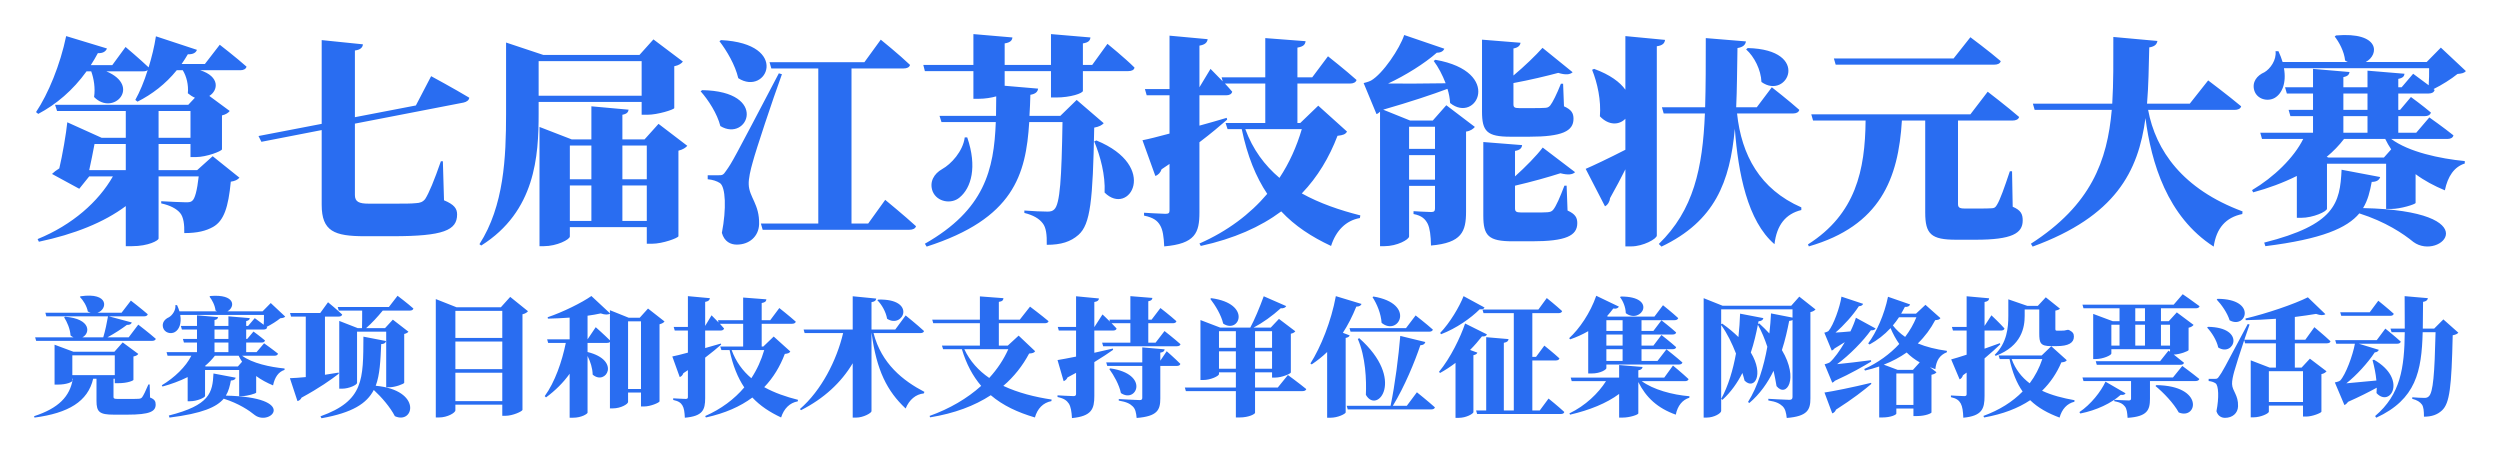 <svg width="293.319" height="53.072" viewBox="0 0 293.319 53.072" fill="none" xmlns="http://www.w3.org/2000/svg" xmlns:xlink="http://www.w3.org/1999/xlink">
	<desc>
			Created with Pixso.
	</desc>
	<defs>
		<filter id="filter_24_2_dd" x="0" y="0" width="293.319" height="53.072" filterUnits="userSpaceOnUse" color-interpolation-filters="sRGB">
			<feFlood flood-opacity="0" result="BackgroundImageFix"/>
			<feColorMatrix in="SourceAlpha" type="matrix" values="0 0 0 0 0 0 0 0 0 0 0 0 0 0 0 0 0 0 127 0"/>
			<feOffset dx="0" dy="4"/>
			<feGaussianBlur stdDeviation="1.333"/>
			<feColorMatrix type="matrix" values="0 0 0 0 0.161 0 0 0 0 0.427 0 0 0 0 0.945 0 0 0 0.1 0"/>
			<feBlend mode="normal" in2="BackgroundImageFix" result="effect_dropShadow_1"/>
			<feBlend mode="normal" in="SourceGraphic" in2="effect_dropShadow_1" result="shape"/>
		</filter>
	</defs>
	<g filter="url(#filter_24_2_dd)">
		<path id="第七届江苏技能状元大赛 竞赛项目和技术支持单位征集网络投票活动" d="M18.605 12.168L18.605 9.02L22.35 9.02L22.35 12.168L18.605 12.168ZM14.758 15.964L10.467 15.964C10.676 15.057 10.911 13.832 11.089 12.898L14.758 12.898L14.758 15.964ZM24.038 3.51L21.309 3.51C21.569 3.148 21.804 2.755 22.039 2.368C22.635 2.393 22.997 2.184 23.105 1.847L18.294 0.26C18.109 1.485 17.798 2.729 17.436 3.904C16.395 2.914 14.732 1.511 14.732 1.511L13.171 3.644L10.651 3.644C10.937 3.199 11.222 2.729 11.482 2.234C12.079 2.266 12.415 2.031 12.549 1.688L7.763 0.235C7.064 3.618 5.655 7.021 4.227 9.153L4.487 9.363C6.595 8.246 8.543 6.608 10.156 4.367L10.702 4.367C11.013 5.224 11.197 6.348 11.038 7.382C13.279 9.674 16.63 6.113 12.473 4.367L16.814 4.367C17.043 4.367 17.227 4.316 17.329 4.215C16.916 5.567 16.395 6.786 15.875 7.725L16.135 7.928C17.824 7.071 19.411 5.878 20.737 4.24L21.442 4.24C21.88 4.938 22.14 5.979 22.039 6.944C22.324 7.179 22.61 7.357 22.87 7.465L22.089 8.296L6.461 8.296L6.696 9.02L14.758 9.02L14.758 12.168L11.927 12.168L7.896 10.347C7.763 11.673 7.325 14.225 6.957 15.755C6.62 15.964 6.309 16.199 6.1 16.409L9.299 18.148L10.467 16.694L13.247 16.694C11.559 19.659 8.493 22.388 4.411 24.051L4.563 24.362C8.728 23.48 12.181 22.102 14.758 20.179L14.758 24.883L15.488 24.883C17.436 24.883 18.579 24.21 18.605 24L18.605 16.694L23.314 16.694C23.13 18.332 22.87 19.348 22.534 19.576C22.375 19.709 22.191 19.735 21.829 19.735C21.334 19.735 19.83 19.659 18.916 19.608L18.916 19.862C19.982 20.097 20.712 20.49 21.131 20.985C21.544 21.474 21.645 22.363 21.62 23.347C23.181 23.347 24.171 23.086 25.003 22.623C26.279 21.893 26.793 20.306 27.079 17.316C27.599 17.24 27.885 17.081 28.094 16.847L24.952 14.327L23.13 15.964L18.605 15.964L18.605 12.898L22.35 12.898L22.35 14.428L22.997 14.428C24.222 14.428 26.019 13.73 26.044 13.521L26.044 9.541C26.507 9.439 26.825 9.204 26.952 9.02L24.559 7.255C25.6 6.608 25.834 4.996 23.492 4.24L28.202 4.24C28.564 4.24 28.85 4.107 28.926 3.821C27.758 2.78 25.784 1.25 25.784 1.25L24.038 3.51ZM48.794 8.373L41.64 9.75L41.64 1.923C42.319 1.847 42.554 1.536 42.58 1.2L37.743 0.705L37.743 10.531L30.329 11.959L30.671 12.638L37.743 11.261L37.743 20.02C37.743 23.144 39.222 23.715 42.815 23.715L46.09 23.715C52.044 23.715 53.631 23.01 53.631 21.163C53.631 20.465 53.288 19.995 52.095 19.5L51.961 14.923L51.727 14.923C50.952 17.164 50.324 18.669 49.886 19.348C49.6 19.709 49.283 19.811 48.794 19.836C48.248 19.894 47.416 19.894 46.477 19.894L43.252 19.894C42.135 19.894 41.64 19.684 41.64 18.878L41.64 10.505L54.38 8.036C54.748 7.96 55.034 7.75 55.059 7.465C53.288 6.398 50.584 4.938 50.584 4.938L48.794 8.373ZM75.283 3.174L75.283 7.23L63.197 7.23L63.197 3.174L75.283 3.174ZM75.283 7.96L75.283 9.464L75.962 9.464C77.155 9.464 79.053 8.868 79.11 8.684L79.11 3.771C79.656 3.669 79.967 3.434 80.12 3.225L76.666 0.622L75.029 2.444L63.743 2.444L59.376 0.99L59.376 9.363C59.376 14.428 59.141 20.154 56.252 24.648L56.462 24.807C62.829 20.801 63.197 14.301 63.197 9.337L63.197 7.96L75.283 7.96ZM73.023 21.919L73.023 17.761L75.886 17.761L75.886 21.919L73.023 21.919ZM66.859 17.761L69.386 17.761L69.386 21.919L66.859 21.919L66.859 17.761ZM69.386 13.076L69.386 17.031L66.859 17.031L66.859 13.076L69.386 13.076ZM75.886 13.076L75.886 17.031L73.023 17.031L73.023 13.076L75.886 13.076ZM77.263 10.531L75.626 12.352L73.023 12.352L73.023 9.464C73.569 9.363 73.702 9.153 73.753 8.868L69.386 8.474L69.386 12.352L67.069 12.352L63.298 10.893L63.298 24.883L63.819 24.883C65.33 24.883 66.859 24.102 66.859 23.74L66.859 22.648L75.886 22.648L75.886 24.597L76.508 24.597C77.758 24.597 79.574 23.918 79.599 23.715L79.599 13.679C80.145 13.546 80.462 13.311 80.64 13.108L77.263 10.531ZM84.411 0.832C85.268 1.949 86.258 3.618 86.62 5.173C89.978 7.332 92.783 1.117 84.595 0.705L84.411 0.832ZM82.202 6.709C83.109 7.725 84.15 9.337 84.519 10.791C87.737 12.74 90.263 6.709 82.386 6.576L82.202 6.709ZM91.38 4.602C85.921 15.006 85.921 15.006 85.191 16.041C84.855 16.561 84.722 16.561 84.284 16.561L83.033 16.561L83.033 17.031C83.605 17.081 84.1 17.24 84.461 17.475C85.141 17.913 85.242 20.516 84.696 23.321C84.982 24.362 85.737 24.699 86.442 24.699C87.921 24.699 89.013 23.74 89.064 22.312C89.121 19.944 87.895 19.164 87.845 17.627C87.819 16.955 88.054 15.939 88.314 15.031C88.702 13.571 90.6 7.852 91.742 4.71L91.38 4.602ZM101.86 22.23L99.905 22.23L99.905 4.031L106.018 4.031C106.405 4.031 106.691 3.904 106.773 3.618C105.523 2.418 103.339 0.654 103.339 0.654L101.416 3.301L90.289 3.301L90.498 4.031L96.008 4.031L96.008 22.23L89.273 22.23L89.482 22.959L106.691 22.959C107.084 22.959 107.396 22.826 107.472 22.541C106.145 21.322 103.86 19.449 103.86 19.449L101.86 22.23ZM126.324 7.725L124.401 9.598L120.783 9.598C120.84 8.791 120.865 7.96 120.891 7.122C121.487 7.021 121.748 6.786 121.798 6.398L117.875 6.062L117.875 4.342L123.309 4.342L123.309 7.439L123.906 7.439C125.594 7.439 127.054 6.944 127.054 6.659L127.054 4.342L132.38 4.342C132.773 4.342 133.059 4.215 133.11 3.929C131.993 2.812 129.936 1.143 129.936 1.143L128.146 3.618L127.054 3.618L127.054 1.092C127.727 0.99 127.911 0.73 127.937 0.394L123.309 0L123.309 3.618L117.875 3.618L117.875 1.092C118.548 0.99 118.758 0.73 118.783 0.394L114.207 0L114.207 3.618L108.329 3.618L108.513 4.342L114.207 4.342L114.207 7.592L114.803 7.592C115.584 7.592 116.314 7.465 116.885 7.306C116.885 8.087 116.86 8.842 116.86 9.598L110.233 9.598L110.461 10.321L116.834 10.321C116.625 15.939 115.508 20.617 108.513 24.597L108.722 24.934C118.917 21.658 120.37 16.536 120.757 10.321L124.661 10.321C124.553 16.904 124.375 19.944 123.696 20.566C123.519 20.75 123.284 20.827 122.916 20.827C122.395 20.827 121.043 20.776 120.186 20.7L120.186 20.985C121.252 21.246 121.932 21.658 122.344 22.204C122.738 22.699 122.839 23.556 122.814 24.724C124.502 24.724 125.62 24.362 126.534 23.556C127.937 22.312 128.222 19.576 128.381 10.975C128.952 10.867 129.289 10.69 129.498 10.455L126.324 7.725ZM113.191 12.118C112.988 13.755 111.579 15.266 110.544 15.837C109.579 16.383 109.008 17.342 109.427 18.459C109.941 19.709 111.636 19.995 112.594 19.164C113.946 18.046 114.676 15.602 113.483 12.118L113.191 12.118ZM128.381 12.587C129.104 14.327 129.701 16.536 129.6 18.592C132.488 21.474 136.049 15.52 128.635 12.479L128.381 12.587ZM152.737 11.153C152.14 13.184 151.283 15.107 150.115 16.872C148.37 15.393 146.992 13.546 146.11 11.153L152.737 11.153ZM154.667 8.398L152.559 10.429L152.223 10.429L152.223 5.802L158.405 5.802C158.773 5.802 159.084 5.668 159.161 5.383C157.917 4.266 155.809 2.603 155.809 2.603L153.962 5.072L152.223 5.072L152.223 1.587C152.946 1.46 153.13 1.225 153.181 0.832L148.452 0.47L148.452 5.072L143.33 5.072L143.457 5.542C142.733 4.786 142.028 4.082 142.028 4.082L140.727 6.24L140.727 1.352C141.381 1.25 141.635 0.99 141.692 0.597L137.217 0.184L137.217 6.449L134.329 6.449L134.538 7.179L137.217 7.179L137.217 11.673C135.839 12.041 134.722 12.327 134.043 12.454L135.554 16.644C135.89 16.536 136.176 16.225 136.284 15.863L137.217 15.234L137.217 20.7C137.217 20.985 137.115 21.087 136.747 21.087C136.258 21.087 134.227 20.96 134.227 20.96L134.227 21.296C135.344 21.531 135.789 21.893 136.1 22.414C136.436 22.959 136.544 23.791 136.595 24.908C140.232 24.597 140.727 23.321 140.727 20.928L140.727 12.689C142.104 11.648 143.171 10.74 143.977 10.036L143.926 9.826C142.86 10.144 141.768 10.455 140.727 10.74L140.727 7.179L143.875 7.179C144.237 7.179 144.498 7.046 144.574 6.76C144.339 6.475 144.028 6.138 143.717 5.802L148.452 5.802L148.452 10.429L143.793 10.429L144.028 11.153L145.691 11.153C146.345 14.301 147.36 16.77 148.681 18.745C146.656 21.138 143.977 23.144 140.727 24.572L140.886 24.857C144.783 24 147.881 22.623 150.325 20.801C151.931 22.515 153.886 23.791 156.171 24.857C156.742 23.061 157.917 21.868 159.554 21.582L159.605 21.271C157.212 20.668 154.844 19.862 152.737 18.694C154.609 16.745 155.961 14.46 156.926 11.934C157.599 11.857 157.859 11.756 158.043 11.438L154.667 8.398ZM168.365 10.867L168.365 13.47L165.324 13.47L165.324 10.867L168.365 10.867ZM165.324 17.081L165.324 14.2L168.365 14.2L168.365 17.081L165.324 17.081ZM168.212 3.148C168.758 3.872 169.247 4.812 169.615 5.77C167.089 5.802 164.702 5.827 162.855 5.802C164.88 4.862 167.171 3.434 168.574 2.184C169.095 2.184 169.355 1.974 169.457 1.714L164.753 0.108C164.232 1.688 162.258 4.653 160.849 5.459C160.538 5.618 159.992 5.745 159.992 5.745L161.503 9.388C161.655 9.337 161.789 9.229 161.916 9.103L161.916 24.883L162.436 24.883C163.921 24.883 165.324 24.102 165.324 23.74L165.324 17.811L168.365 17.811L168.365 20.439C168.365 20.725 168.289 20.877 167.927 20.877C167.406 20.877 165.845 20.776 165.845 20.776L165.845 21.112C166.829 21.296 167.222 21.709 167.508 22.255C167.768 22.801 167.87 23.632 167.895 24.807C171.513 24.496 172.008 23.169 172.008 20.827L172.008 11.438C172.554 11.362 172.865 11.102 173.043 10.893L169.691 8.347L168.104 10.144L165.451 10.144L162.284 8.868C165.451 7.96 168.104 7.071 169.825 6.424C170.002 6.97 170.11 7.541 170.136 8.087C173.227 10.582 176.401 4.418 168.416 3.015L168.212 3.148ZM179.416 12.041C183.288 12.041 184.615 11.388 184.615 9.934C184.615 9.28 184.38 8.868 183.498 8.474L183.396 5.827L183.136 5.827C182.641 7.071 182.171 8.011 181.885 8.373C181.701 8.607 181.473 8.658 181.181 8.658C180.895 8.684 180.381 8.684 179.886 8.684L178.248 8.684C177.677 8.684 177.569 8.582 177.569 8.214L177.569 5.745C179.518 5.383 181.473 4.913 182.825 4.551C183.682 4.812 184.202 4.761 184.513 4.475L180.978 1.612C180.222 2.469 178.845 3.796 177.569 4.862L177.569 1.688C178.115 1.587 178.35 1.352 178.4 1.016L173.881 0.654L173.881 9.077C173.881 11.413 174.452 12.041 177.232 12.041L179.416 12.041ZM183.809 17.786L183.548 17.786C183.028 19.164 182.564 20.205 182.247 20.592C182.069 20.827 181.86 20.877 181.549 20.903C181.263 20.928 180.717 20.928 180.197 20.928L178.451 20.928C177.88 20.928 177.753 20.801 177.753 20.439L177.753 17.786C179.778 17.316 181.701 16.77 183.079 16.326C183.993 16.561 184.513 16.485 184.799 16.199L181.003 13.311C180.298 14.251 178.997 15.577 177.753 16.694L177.753 13.705C178.324 13.622 178.559 13.362 178.584 13.025L174.033 12.664L174.033 21.296C174.033 23.664 174.63 24.311 177.493 24.311L179.727 24.311C183.707 24.311 185.059 23.664 185.059 22.179C185.059 21.531 184.824 21.112 183.917 20.7L183.809 17.786ZM204.87 1.796C205.829 2.653 206.609 4.189 206.667 5.618C209.707 7.801 212.563 1.822 205.054 1.638L204.87 1.796ZM190.702 0.235L190.702 6.525C190.074 5.643 188.906 4.761 187.033 4.082L186.798 4.189C187.427 5.745 187.865 7.776 187.712 9.648C188.779 10.766 189.998 10.664 190.702 9.934L190.702 13.571C188.722 14.587 186.849 15.469 186.043 15.812L188.309 20.205C188.646 20.046 188.88 19.608 188.906 19.24C189.61 17.996 190.207 16.847 190.702 15.863L190.702 24.908L191.4 24.908C192.778 24.908 194.39 24.026 194.39 23.632L194.39 1.428C195.12 1.327 195.304 1.041 195.355 0.679L190.702 0.235ZM210.38 9.312C210.748 9.312 211.034 9.179 211.11 8.893C209.917 7.827 207.885 6.24 207.885 6.24L206.121 8.582L203.702 8.582C203.804 6.449 203.804 4.132 203.854 1.638C204.508 1.536 204.794 1.25 204.845 0.857L200.135 0.47C200.135 3.409 200.135 6.113 200.059 8.582L194.987 8.582L195.196 9.312L200.033 9.312C199.773 15.729 198.707 20.668 194.625 24.623L194.936 24.934C201.201 21.944 202.972 17.367 203.543 11.102C203.931 16.275 205.029 21.944 208.196 24.648C208.457 22.388 209.523 21.087 211.345 20.643L211.345 20.331C206.482 18.199 204.324 14.2 203.804 9.312L210.38 9.312ZM233.987 3.586C234.38 3.586 234.666 3.459 234.742 3.174C233.416 2.031 231.181 0.368 231.181 0.368L229.207 2.863L215.166 2.863L215.375 3.586L233.987 3.586ZM236.069 16.098L235.809 16.098C235.187 17.964 234.666 19.449 234.304 20.02C234.12 20.357 233.961 20.439 233.625 20.439C233.289 20.465 232.793 20.465 232.273 20.465L230.508 20.465C229.88 20.465 229.728 20.331 229.728 19.919L229.728 10.791L229.728 10.144L236.12 10.144C236.513 10.144 236.824 10.01 236.9 9.725C235.523 8.531 233.212 6.76 233.212 6.76L231.181 9.414L212.513 9.414L212.722 10.144L218.886 10.144C218.829 15.964 217.737 21.112 212.125 24.673L212.227 24.908C220.6 22.49 222.732 16.98 223.145 10.144L225.881 10.144L225.881 20.928C225.881 23.48 226.579 24.127 229.518 24.127L231.803 24.127C236.069 24.127 237.319 23.372 237.319 21.868C237.319 21.112 237.11 20.668 236.145 20.255L236.069 16.098ZM262.177 8.893C262.564 8.893 262.875 8.766 262.951 8.474C261.498 7.255 259.079 5.434 259.079 5.434L256.921 8.163L251.906 8.163C252.084 6.062 252.109 3.847 252.167 1.562C252.789 1.46 253.049 1.225 253.125 0.806L247.952 0.336C247.952 3.098 247.977 5.694 247.825 8.163L238.513 8.163L238.722 8.893L247.768 8.893C247.247 14.873 245.349 20.046 238.278 24.597L238.487 24.934C248.212 21.373 250.891 16.123 251.722 9.858C252.395 15.057 254.268 21.423 259.727 24.934C260.044 22.75 261.161 21.506 263.084 21.112L263.11 20.801C256.089 18.199 252.916 13.654 252.033 8.893L262.177 8.893ZM274.732 15.914C274.548 19.862 273.952 22.363 265.655 24.464L265.789 24.883C272.441 24.051 275.38 22.75 276.814 21.036C279.906 22.02 281.988 23.429 283.156 24.388C286.33 26.705 292.15 20.75 277.252 20.414C277.824 19.475 278.059 18.459 278.268 17.342C278.89 17.342 279.176 17.081 279.258 16.77L274.732 15.914ZM277.773 8.893L274.942 8.893L274.942 6.97L277.773 6.97L277.773 8.893ZM277.773 11.572L274.942 11.572L274.942 9.623L277.773 9.623L277.773 11.572ZM279.696 14.485L273.196 14.485L272.987 14.403C273.768 13.755 274.447 13.051 275.018 12.302L279.855 12.302C280.064 12.74 280.293 13.133 280.553 13.521L279.696 14.485ZM286.38 1.587L284.717 3.275L277.563 3.275C279.176 2.418 279.258 -0.286 274.079 0.159L273.926 0.286C274.421 0.914 275.043 2.031 275.145 3.098C275.253 3.174 275.354 3.225 275.462 3.275L267.813 3.275C267.687 2.863 267.528 2.444 267.325 2.006L266.982 2.006C267.115 3.041 266.36 4.082 265.681 4.475C264.798 4.862 264.202 5.618 264.487 6.608C264.798 7.643 266.049 7.96 266.88 7.49C267.737 6.995 268.283 5.745 267.972 4.005L285.003 4.005C285.003 4.627 285.003 5.383 284.952 6.005C284.063 5.332 283.13 4.653 283.13 4.653L281.778 6.24L281.385 6.24L281.385 5.256C281.931 5.148 282.089 4.938 282.115 4.653L277.773 4.291L277.773 6.24L274.942 6.24L274.942 5.046C275.488 4.938 275.615 4.735 275.666 4.45L271.381 4.082L271.381 6.24L268.099 6.24L268.309 6.97L271.381 6.97L271.381 8.893L268.518 8.893L268.728 9.623L271.381 9.623L271.381 11.572L265.192 11.572L265.395 12.302L270.232 12.302C269.14 14.511 266.779 16.796 264.227 18.307L264.36 18.567C266.1 18.097 267.871 17.45 269.483 16.644L269.483 21.557L269.972 21.557C271.432 21.557 273.019 20.801 273.019 20.49L273.019 15.209L279.957 15.209L279.957 20.516L280.553 20.516C281.645 20.516 283.391 19.97 283.416 19.811L283.416 16.434C284.432 17.189 285.6 17.811 286.85 18.332C287.187 16.694 287.942 15.577 289.186 15.184L289.186 14.898C286.247 14.612 282.61 13.832 280.553 12.302L287.161 12.302C287.523 12.302 287.783 12.168 287.859 11.883C286.768 11.001 285.028 9.775 285.028 9.775L283.492 11.572L281.385 11.572L281.385 9.623L284.533 9.623C284.87 9.623 285.13 9.49 285.212 9.204C284.298 8.423 282.87 7.382 282.87 7.382L281.594 8.893L281.385 8.893L281.385 6.97L284.952 6.97C285.314 6.97 285.574 6.836 285.65 6.551L285.523 6.449C286.482 5.979 287.631 5.256 288.329 4.678C288.85 4.627 289.11 4.577 289.319 4.342L286.38 1.587ZM4.242 35.993L17.846 35.993C18.055 35.993 18.235 35.92 18.282 35.755C17.517 35.081 16.224 34.089 16.224 34.089L15.1 35.576L12.61 35.576C13.437 35.126 14.32 34.554 14.891 34.118C15.235 34.137 15.4 34.016 15.462 33.836L12.774 33.115L16.902 33.115C17.125 33.115 17.29 33.042 17.337 32.873C16.601 32.229 15.356 31.269 15.356 31.269L14.261 32.694L11.427 32.694C12.61 32.32 12.851 30.266 9.46 30.76L9.372 30.834C9.746 31.211 10.182 31.884 10.303 32.544C10.42 32.606 10.54 32.665 10.647 32.694L5.322 32.694L5.439 33.115L12.672 33.115C12.551 33.822 12.342 34.84 12.115 35.576L9.669 35.576C10.599 35.111 10.705 33.401 7.629 33.159L7.527 33.236C7.871 33.774 8.23 34.584 8.277 35.364C8.395 35.455 8.501 35.528 8.622 35.576L4.121 35.576L4.242 35.993ZM13.467 40.014L8.486 40.014L8.486 37.689L13.467 37.689L13.467 40.014ZM17.561 41.109L17.411 41.109C17.081 41.889 16.839 42.384 16.675 42.611C16.557 42.746 16.451 42.776 16.242 42.79C16.03 42.805 15.594 42.805 15.177 42.805L13.796 42.805C13.375 42.805 13.316 42.746 13.316 42.549L13.316 40.523L13.316 40.435L13.467 40.435L13.467 40.959L13.869 40.959C15.012 40.959 15.656 40.644 15.656 40.571L15.656 37.825C16.001 37.751 16.136 37.66 16.224 37.524L14.397 36.176L13.419 37.272L8.622 37.272L6.402 36.444L6.402 41.124L6.776 41.124C7.856 41.124 8.486 40.809 8.486 40.674L8.486 40.435L8.545 40.435C8.215 42.519 6.867 43.9 4 44.83L4.044 44.995C8.021 44.471 10.317 43.105 10.932 40.435L11.321 40.435L11.321 43.028C11.321 44.336 11.665 44.651 13.36 44.651L14.935 44.651C17.59 44.651 18.264 44.273 18.264 43.464C18.264 43.091 18.147 42.849 17.605 42.64L17.561 41.109ZM25.046 39.82C24.94 42.098 24.596 43.541 19.809 44.753L19.886 44.995C23.724 44.515 25.42 43.764 26.247 42.776C28.031 43.343 29.232 44.156 29.906 44.709C31.737 46.046 35.095 42.611 26.5 42.417C26.83 41.875 26.965 41.289 27.086 40.644C27.445 40.644 27.61 40.494 27.657 40.315L25.046 39.82ZM26.8 35.77L25.167 35.77L25.167 34.66L26.8 34.66L26.8 35.77ZM26.8 37.315L25.167 37.315L25.167 36.191L26.8 36.191L26.8 37.315ZM27.91 38.996L24.16 38.996L24.039 38.949C24.489 38.575 24.881 38.169 25.211 37.737L28.002 37.737C28.122 37.989 28.254 38.216 28.404 38.44L27.91 38.996ZM31.766 31.555L30.807 32.529L26.679 32.529C27.61 32.035 27.657 30.475 24.669 30.731L24.581 30.804C24.867 31.167 25.226 31.811 25.284 32.426C25.346 32.471 25.405 32.5 25.467 32.529L21.054 32.529C20.981 32.291 20.89 32.049 20.773 31.797L20.575 31.797C20.652 32.394 20.216 32.994 19.824 33.221C19.315 33.445 18.971 33.88 19.136 34.452C19.315 35.049 20.036 35.232 20.516 34.961C21.011 34.675 21.325 33.954 21.146 32.95L30.971 32.95C30.971 33.309 30.971 33.745 30.942 34.104C30.429 33.716 29.891 33.324 29.891 33.324L29.111 34.239L28.884 34.239L28.884 33.672C29.199 33.609 29.291 33.489 29.305 33.324L26.8 33.115L26.8 34.239L25.167 34.239L25.167 33.551C25.482 33.489 25.555 33.371 25.584 33.206L23.113 32.994L23.113 34.239L21.219 34.239L21.34 34.66L23.113 34.66L23.113 35.77L21.461 35.77L21.582 36.191L23.113 36.191L23.113 37.315L19.542 37.315L19.659 37.737L22.45 37.737C21.82 39.011 20.457 40.329 18.985 41.201L19.062 41.351C20.066 41.08 21.087 40.706 22.018 40.242L22.018 43.076L22.3 43.076C23.142 43.076 24.057 42.64 24.057 42.461L24.057 39.414L28.06 39.414L28.06 42.475L28.404 42.475C29.034 42.475 30.041 42.16 30.056 42.069L30.056 40.121C30.642 40.556 31.316 40.915 32.037 41.216C32.231 40.271 32.667 39.626 33.385 39.399L33.385 39.234C31.689 39.07 29.591 38.619 28.404 37.737L32.217 37.737C32.425 37.737 32.575 37.66 32.619 37.495C31.989 36.986 30.986 36.279 30.986 36.279L30.1 37.315L28.884 37.315L28.884 36.191L30.7 36.191C30.895 36.191 31.045 36.114 31.092 35.95C30.565 35.499 29.741 34.898 29.741 34.898L29.005 35.77L28.884 35.77L28.884 34.66L30.942 34.66C31.151 34.66 31.301 34.584 31.345 34.419L31.272 34.36C31.825 34.089 32.487 33.672 32.89 33.338C33.191 33.309 33.341 33.28 33.462 33.144L31.766 31.555ZM39.731 39.714C39.208 39.806 38.666 39.894 38.127 39.971L38.127 33.144L39.731 33.144C39.94 33.144 40.105 33.071 40.152 32.906C39.537 32.32 38.486 31.463 38.486 31.463L37.571 32.727L34.029 32.727L34.15 33.144L35.875 33.144L35.875 40.242C35.11 40.315 34.465 40.359 34.015 40.373L34.901 43.061C35.11 43.014 35.289 42.864 35.381 42.655C37.479 41.516 38.83 40.556 39.746 39.85L39.731 39.714ZM42.639 35.499C42.61 40.509 42.716 43.014 37.6 44.845L37.721 45.072C41.35 44.424 43.031 43.343 43.855 41.754C44.785 42.611 45.777 43.764 46.33 44.83C48.564 45.848 49.586 41.783 44.082 41.26C44.576 39.956 44.635 38.334 44.726 36.371C45.071 36.371 45.25 36.221 45.294 36.012L42.639 35.499ZM45.627 32.02L39.625 32.02L39.746 32.441L42.492 32.441C42.492 33.115 42.492 33.939 42.474 34.496L41.965 34.496L39.804 33.653L39.804 41.604L40.119 41.604C40.991 41.604 41.892 41.139 41.892 40.93L41.892 34.917L45.312 34.917L45.312 41.439L45.671 41.439C46.374 41.439 47.411 41.036 47.425 40.915L47.425 35.184C47.682 35.126 47.846 35.019 47.92 34.917L46.092 33.503L45.177 34.496L42.958 34.496C43.587 33.954 44.32 33.159 44.906 32.441L48.084 32.441C48.297 32.441 48.462 32.364 48.506 32.2C47.817 31.584 46.645 30.702 46.645 30.702L45.627 32.02ZM53.428 43.061L53.428 39.729L58.932 39.729L58.932 43.061L53.428 43.061ZM58.932 36.07L58.932 39.311L53.428 39.311L53.428 36.07L58.932 36.07ZM58.932 32.471L58.932 35.649L53.428 35.649L53.428 32.471L58.932 32.471ZM59.862 30.834L58.767 32.049L53.559 32.049L51.131 31.09L51.131 44.98L51.505 44.98C52.512 44.98 53.428 44.424 53.428 44.142L53.428 43.479L58.932 43.479L58.932 44.786L59.291 44.786C60.177 44.786 61.272 44.259 61.301 44.094L61.301 32.873C61.631 32.8 61.825 32.665 61.946 32.514L59.862 30.834ZM73.69 41.637L73.69 33.701L75.206 33.701L75.206 41.637L73.69 41.637ZM68.936 35.814L68.936 33.042C69.504 32.965 70.031 32.873 70.482 32.771C70.991 32.95 71.365 32.935 71.562 32.8L71.562 35.935C70.932 35.305 69.896 34.389 69.896 34.389L68.936 35.814ZM76.03 32.2L75.056 33.28L73.767 33.28L71.562 32.394L71.562 32.756L69.387 30.731C68.277 31.511 66.04 32.621 64.256 33.221L64.286 33.386C65.11 33.371 65.981 33.324 66.835 33.265L66.835 35.814L64.194 35.814L64.315 36.235L66.384 36.235C65.937 38.425 65.11 40.824 63.912 42.475L64.062 42.626C65.143 41.831 66.087 40.901 66.835 39.85L66.835 45.01L67.226 45.01C68.259 45.01 68.922 44.544 68.936 44.424L68.936 37.766C69.266 38.41 69.522 39.205 69.537 39.956C71.097 41.289 72.895 38.275 68.936 37.301L68.936 36.235L71.2 36.235C71.365 36.235 71.485 36.206 71.562 36.114L71.562 43.915L71.906 43.915C72.837 43.915 73.69 43.406 73.69 43.164L73.69 42.054L75.206 42.054L75.206 43.691L75.565 43.691C76.33 43.691 77.352 43.241 77.381 43.091L77.381 34.045C77.682 33.968 77.876 33.851 77.967 33.716L76.03 32.2ZM89.664 37.074C89.32 38.246 88.825 39.355 88.152 40.373C87.144 39.52 86.35 38.454 85.841 37.074L89.664 37.074ZM90.777 35.484L89.561 36.656L89.367 36.656L89.367 33.987L92.934 33.987C93.147 33.987 93.326 33.91 93.37 33.745C92.652 33.1 91.436 32.141 91.436 32.141L90.371 33.565L89.367 33.565L89.367 31.555C89.785 31.482 89.891 31.346 89.92 31.119L87.192 30.91L87.192 33.565L84.237 33.565L84.31 33.836C83.893 33.401 83.486 32.994 83.486 32.994L82.735 34.239L82.735 31.419C83.112 31.361 83.259 31.211 83.292 30.984L80.71 30.746L80.71 34.36L79.044 34.36L79.165 34.781L80.71 34.781L80.71 37.374C79.915 37.586 79.271 37.751 78.879 37.825L79.751 40.242C79.945 40.179 80.11 40 80.172 39.791L80.71 39.428L80.71 42.581C80.71 42.746 80.652 42.805 80.439 42.805C80.157 42.805 78.985 42.732 78.985 42.732L78.985 42.926C79.63 43.061 79.886 43.27 80.066 43.57C80.26 43.885 80.322 44.365 80.351 45.01C82.45 44.83 82.735 44.094 82.735 42.713L82.735 37.96C83.53 37.359 84.145 36.836 84.61 36.429L84.581 36.308C83.966 36.492 83.336 36.671 82.735 36.836L82.735 34.781L84.552 34.781C84.76 34.781 84.911 34.704 84.955 34.54C84.819 34.375 84.64 34.181 84.46 33.987L87.192 33.987L87.192 36.656L84.504 36.656L84.64 37.074L85.599 37.074C85.976 38.89 86.562 40.315 87.324 41.454C86.156 42.834 84.61 43.992 82.735 44.815L82.827 44.98C85.075 44.486 86.862 43.691 88.272 42.64C89.199 43.629 90.327 44.365 91.645 44.98C91.975 43.944 92.652 43.255 93.597 43.091L93.626 42.911C92.246 42.563 90.88 42.098 89.664 41.424C90.744 40.3 91.524 38.982 92.081 37.524C92.469 37.48 92.619 37.422 92.726 37.239L90.777 35.484ZM102.939 31.225C103.452 31.734 103.946 32.591 104.082 33.401C105.971 34.617 107.605 31.031 103.045 31.148L102.939 31.225ZM107.982 35.081C108.205 35.081 108.385 35.005 108.414 34.84C107.619 34.104 106.257 33.009 106.257 33.009L105.041 34.66L102.251 34.66L102.251 31.449C102.672 31.39 102.774 31.24 102.807 31.031L100.046 30.76L100.046 34.66L94.286 34.66L94.406 35.081L98.922 35.081C98.171 38.26 96.384 41.801 93.85 43.992L93.985 44.123C96.67 42.761 98.695 40.886 100.046 38.619L100.046 44.995L100.467 44.995C101.291 44.995 102.251 44.456 102.251 44.244L102.251 35.081L102.265 35.081C102.837 39.461 104.096 41.904 106.257 43.929C106.675 42.897 107.455 42.248 108.385 42.16L108.462 41.981C105.957 40.674 103.419 38.681 102.492 35.081L107.982 35.081ZM118.302 36.971C117.76 38.183 117.009 39.311 116.064 40.344C114.819 39.491 113.801 38.381 113.142 36.971L118.302 36.971ZM119.514 35.378L118.24 36.55L117.192 36.55L117.192 33.924L122.575 33.924C122.802 33.924 122.982 33.851 123.026 33.686C122.202 32.994 120.851 31.976 120.851 31.976L119.649 33.503L117.192 33.503L117.192 31.419C117.61 31.361 117.716 31.211 117.73 30.984L114.969 30.775L114.969 33.503L109.377 33.503L109.494 33.924L114.969 33.924L114.969 36.55L110.516 36.55L110.652 36.971L112.856 36.971C113.38 38.725 114.145 40.135 115.119 41.274C113.486 42.746 111.417 43.959 109.062 44.801L109.135 44.966C111.985 44.501 114.339 43.614 116.247 42.369C117.672 43.585 119.426 44.394 121.422 44.98C121.722 43.944 122.367 43.255 123.355 43.061L123.385 42.878C121.407 42.581 119.441 42.084 117.716 41.274C118.976 40.194 119.979 38.919 120.744 37.48C121.166 37.451 121.33 37.389 121.451 37.209L119.514 35.378ZM130.57 36.894C129.852 37.059 129.101 37.224 128.395 37.389L128.395 34.781L130.599 34.781C130.812 34.781 130.976 34.704 131.006 34.54C130.841 34.36 130.632 34.137 130.42 33.924L132.624 33.924L132.624 36.206L129.31 36.206L129.431 36.623L138.084 36.623C138.297 36.623 138.462 36.55 138.506 36.385C137.802 35.755 136.631 34.84 136.631 34.84L135.58 36.206L134.726 36.206L134.726 33.924L137.605 33.924C137.817 33.924 137.997 33.851 138.026 33.686C137.337 33.056 136.151 32.141 136.151 32.141L135.115 33.503L134.726 33.503L134.726 31.346C135.085 31.284 135.191 31.148 135.206 30.954L132.624 30.746L132.624 33.503L130.167 33.503L130.226 33.73C129.775 33.28 129.354 32.892 129.354 32.892L128.409 34.36L128.395 34.36L128.395 31.434C128.772 31.375 128.922 31.24 128.937 31.017L126.252 30.76L126.252 34.36L124.106 34.36L124.227 34.781L126.252 34.781L126.252 37.839C125.307 38.033 124.527 38.169 124.077 38.246L124.795 40.721C124.992 40.659 125.172 40.48 125.245 40.285C125.589 40.106 125.937 39.908 126.252 39.743L126.252 42.219C126.252 42.384 126.175 42.475 125.952 42.475C125.604 42.475 124.077 42.384 124.077 42.384L124.077 42.581C124.842 42.746 125.157 42.984 125.41 43.362C125.637 43.735 125.725 44.273 125.772 45.053C128.094 44.83 128.395 43.973 128.395 42.461L128.395 38.484C129.325 37.916 130.046 37.436 130.599 37.044L130.57 36.894ZM136.136 38.319L136.136 37.374C136.466 37.33 136.616 37.209 136.645 36.986L134.02 36.759L134.02 38.517L129.79 38.517L129.911 38.934L134.02 38.934L134.02 42.669C134.02 42.864 133.946 42.94 133.705 42.94C133.331 42.94 131.262 42.82 131.262 42.82L131.262 42.999C132.221 43.164 132.58 43.376 132.895 43.676C133.21 43.973 133.302 44.409 133.36 45.039C135.777 44.845 136.136 44.123 136.136 42.746L136.136 38.934L138.07 38.934C138.282 38.934 138.447 38.861 138.491 38.696C137.905 38.096 136.887 37.209 136.887 37.209L136.136 38.319ZM130.152 39.297C130.691 40.044 131.306 41.124 131.515 42.117C133.346 43.376 134.935 39.894 130.27 39.22L130.152 39.297ZM141.999 31.061C142.6 31.841 143.277 32.95 143.515 33.968C145.405 35.232 146.921 31.628 142.12 30.984L141.999 31.061ZM143.021 39.264L143.021 37.224L145.002 37.224L145.002 39.264L143.021 39.264ZM145.002 34.855L145.002 36.806L143.021 36.806L143.021 34.855L145.002 34.855ZM149.247 34.855L149.247 36.806L147.251 36.806L147.251 34.855L149.247 34.855ZM147.251 39.264L147.251 37.224L149.247 37.224L149.247 39.264L147.251 39.264ZM149.92 41.468L147.251 41.468L147.251 39.685L149.247 39.685L149.247 40.3L149.635 40.3C150.385 40.3 151.437 39.85 151.451 39.7L151.451 35.155C151.737 35.096 151.902 34.975 151.975 34.869L150.056 33.415L149.096 34.433L147.086 34.433C148.137 33.88 149.291 33.056 150.265 32.17C150.613 32.2 150.821 32.079 150.909 31.914L148.272 30.76C147.789 32.079 147.177 33.551 146.694 34.433L143.156 34.433L140.846 33.551L140.846 40.586L141.161 40.586C142.062 40.586 143.021 40.106 143.021 39.894L143.021 39.685L145.002 39.685L145.002 41.468L139.015 41.468L139.135 41.889L145.002 41.889L145.002 44.98L145.42 44.98C146.577 44.98 147.251 44.559 147.251 44.438L147.251 41.889L152.817 41.889C153.041 41.889 153.22 41.816 153.264 41.651C152.44 40.974 151.107 40 151.107 40L149.92 41.468ZM158.457 34.917L167.682 34.917C167.89 34.917 168.07 34.84 168.117 34.675C167.367 34.001 166.092 33.009 166.092 33.009L164.964 34.496L158.336 34.496L158.457 34.917ZM159.31 35.77C160.226 37.868 160.332 40.6 160.255 42.325C161.577 44.665 164.964 40.542 159.475 35.678L159.31 35.77ZM161.035 30.866C161.562 31.676 162.027 32.8 162.101 33.88C164.096 35.514 166.18 31.628 161.141 30.79L161.035 30.866ZM157.556 35.049C158.142 34.151 158.666 33.13 159.131 31.976C159.475 31.976 159.669 31.855 159.746 31.661L156.732 30.746C156.19 33.701 154.959 36.744 153.747 38.648L153.897 38.755C154.542 38.319 155.157 37.839 155.71 37.301L155.71 45.01L156.117 45.01C156.97 45.01 157.856 44.559 157.885 44.394L157.885 35.649C158.186 35.591 158.307 35.484 158.351 35.349L157.556 35.049ZM165.056 43.614L163.419 43.614C164.814 41.322 166.001 38.425 166.645 36.506C167.022 36.492 167.169 36.341 167.231 36.129L164.291 35.411C164.096 37.751 163.675 41.139 163.152 43.614L158.006 43.614L158.127 44.035L167.92 44.035C168.147 44.035 168.312 43.959 168.355 43.794C167.575 43.091 166.242 42.025 166.242 42.025L165.056 43.614ZM171.717 30.746C171.238 31.976 170.124 33.866 168.971 35.063L169.077 35.213C170.875 34.525 172.556 33.338 173.607 32.291C173.966 32.335 174.101 32.229 174.175 32.079L171.717 30.746ZM172.479 37.059C173.021 36.521 173.486 35.964 173.874 35.47C174.251 35.499 174.387 35.397 174.46 35.232L171.897 33.954C171.369 35.547 170.172 38.019 168.835 39.626L168.956 39.762C169.586 39.414 170.201 39.011 170.772 38.575L170.772 45.024L171.161 45.024C172.032 45.024 172.842 44.544 172.871 44.365L172.871 37.674C173.156 37.616 173.292 37.51 173.336 37.374L172.479 37.059ZM180.656 44.156L179.785 44.156L179.785 38.29L182.546 38.29C182.755 38.29 182.92 38.216 182.967 38.051C182.304 37.436 181.195 36.55 181.195 36.55L180.221 37.868L179.785 37.868L179.785 32.742L182.861 32.742C183.07 32.742 183.235 32.665 183.282 32.5C182.619 31.884 181.48 30.969 181.48 30.969L180.492 32.32L173.937 32.32L174.057 32.742L177.61 32.742L177.61 44.156L176.441 44.156L176.441 36.221C176.863 36.144 176.965 35.993 176.994 35.785L174.372 35.561L174.372 44.156L173.186 44.156L173.307 44.574L183.117 44.574C183.341 44.574 183.506 44.501 183.535 44.336C182.861 43.706 181.689 42.761 181.689 42.761L180.656 44.156ZM190.075 30.866C190.42 31.299 190.735 32.035 190.749 32.742C192.551 34.104 194.562 30.775 190.167 30.79L190.075 30.866ZM190.376 33.565L190.376 34.825L188.471 34.825L188.471 33.565L190.376 33.565ZM190.376 36.55L188.471 36.55L188.471 35.246L190.376 35.246L190.376 36.55ZM190.376 38.348L188.471 38.348L188.471 36.971L190.376 36.971L190.376 38.348ZM186.34 39.82L186.732 39.82C187.827 39.82 188.471 39.341 188.471 39.205L188.471 38.769L196.975 38.769C197.187 38.769 197.352 38.696 197.396 38.531C196.689 37.901 195.521 36.986 195.521 36.986L194.47 38.348L192.595 38.348L192.595 36.971L196.257 36.971C196.466 36.971 196.631 36.894 196.66 36.73C196.015 36.144 194.935 35.305 194.935 35.305L193.99 36.55L192.595 36.55L192.595 35.246L196.257 35.246C196.466 35.246 196.631 35.169 196.66 35.005C196.015 34.419 194.935 33.58 194.935 33.58L193.99 34.825L192.595 34.825L192.595 33.565L196.48 33.565C196.689 33.565 196.854 33.489 196.902 33.324C196.242 32.709 195.115 31.811 195.115 31.811L194.111 33.144L188.68 33.144L188.545 33.1C188.801 32.815 189.039 32.514 189.281 32.2C189.64 32.262 189.852 32.141 189.94 31.976L187.285 30.702C186.582 32.727 185.307 34.584 184.106 35.678L184.227 35.814C184.959 35.561 185.666 35.246 186.34 34.855L186.34 39.82ZM197.696 40.721C197.905 40.721 198.07 40.644 198.117 40.48C197.44 39.835 196.286 38.89 196.286 38.89L195.265 40.3L192.221 40.3L192.221 39.447C192.595 39.385 192.687 39.234 192.716 39.055L189.969 38.831L189.969 40.3L184.286 40.3L184.406 40.721L188.427 40.721C187.527 42.146 186.01 43.6 184.135 44.501L184.212 44.651C186.49 44.123 188.501 43.314 189.969 42.219L189.969 44.995L190.376 44.995C191.229 44.995 192.221 44.651 192.221 44.501L192.221 40.824C193.137 42.655 194.499 43.9 196.616 44.651C196.825 43.6 197.411 42.897 198.205 42.669L198.22 42.49C196.209 42.325 193.961 41.71 192.624 40.721L197.696 40.721ZM207.789 32.771C207.76 33.489 207.687 34.283 207.595 35.126C207.236 34.734 206.844 34.346 206.397 33.939L206.262 34.016L206.321 33.701C206.727 33.653 206.844 33.522 206.892 33.324L204.16 32.8C204.131 33.639 204.072 34.569 203.966 35.547C203.442 35.034 202.812 34.496 202.062 33.968L201.941 34.045L201.941 32.291L210.312 32.291L210.312 33.265L207.789 32.771ZM211.107 30.804L210.162 31.87L202.105 31.87L199.886 30.984L199.886 44.995L200.23 44.995C201.117 44.995 201.941 44.486 201.941 44.215L201.941 34.137C202.662 35.126 203.23 36.327 203.68 37.48C203.336 39.37 202.779 41.274 201.941 42.805L202.091 42.911C203.08 42.01 203.845 40.915 204.431 39.762C204.537 40.077 204.61 40.373 204.687 40.659C205.826 41.801 207.009 40 205.42 37.359C205.797 36.235 206.05 35.111 206.247 34.104C206.694 34.884 207.057 35.785 207.357 36.685C206.95 38.963 206.247 41.336 205.09 43.164L205.24 43.285C206.485 42.234 207.401 40.915 208.089 39.505C208.24 40.165 208.346 40.78 208.437 41.303C209.576 42.713 211.107 40.494 209.067 37.074C209.455 35.891 209.712 34.704 209.92 33.653C210.1 33.639 210.221 33.595 210.312 33.551L210.312 42.563C210.312 42.776 210.235 42.911 209.95 42.911C209.499 42.911 207.474 42.79 207.474 42.79L207.474 42.984C208.452 43.135 208.811 43.362 209.14 43.658C209.455 43.959 209.562 44.394 209.635 45.039C212.052 44.845 212.411 44.094 212.411 42.746L212.411 32.621C212.711 32.558 212.905 32.426 213.011 32.306L211.107 30.804ZM214.974 40.901C215.095 40.857 215.201 40.78 215.289 40.674C217.182 39.82 218.724 38.919 219.537 38.425L219.522 38.26C218.065 38.454 216.596 38.619 215.545 38.725C216.999 37.66 218.651 35.964 219.504 34.748C219.804 34.781 220.002 34.675 220.061 34.54L217.75 33.28C217.615 33.73 217.391 34.301 217.105 34.884C216.476 34.946 215.86 34.99 215.351 35.019C216.325 34.195 217.435 32.95 218.094 31.928C218.395 31.914 218.545 31.797 218.592 31.646L216.054 30.804C215.89 31.991 215.11 34.181 214.527 34.84C214.392 34.946 214.044 35.034 214.044 35.034L214.916 37.136C215.036 37.088 215.157 37.001 215.245 36.88C215.666 36.623 216.069 36.385 216.446 36.144C215.86 37.151 215.201 38.066 214.677 38.517C214.494 38.634 214.077 38.74 214.077 38.74L214.974 40.901ZM214.974 44.501C215.172 44.438 215.337 44.273 215.41 44.065C217.391 42.805 218.724 41.754 219.552 41.051L219.537 40.915C217.333 41.454 215.007 41.919 214.062 42.054L214.974 44.501ZM224.441 39.399L222.657 39.399L221.02 38.784C222.027 38.396 222.91 37.916 223.705 37.359C224.14 37.795 224.649 38.183 225.235 38.517L224.441 39.399ZM222.492 43.512L222.492 39.82L224.499 39.82L224.499 43.512L222.492 43.512ZM224.847 33.221C224.514 34.031 224.082 34.796 223.525 35.528C222.958 35.14 222.474 34.69 222.086 34.181C222.342 33.88 222.58 33.565 222.807 33.221L224.847 33.221ZM225.909 31.764L224.8 32.8L223.06 32.8C223.21 32.544 223.36 32.276 223.496 32.005C223.84 32.035 224.034 31.914 224.111 31.72L221.515 30.819C221.083 32.935 220.152 34.99 219.189 36.294L219.354 36.415C220.255 35.92 221.083 35.29 221.815 34.496C222.101 35.169 222.43 35.785 222.837 36.356C221.742 37.539 220.346 38.56 218.724 39.297L218.816 39.476C219.402 39.341 219.955 39.176 220.482 38.996L220.482 44.98L220.841 44.98C221.877 44.98 222.492 44.651 222.492 44.53L222.492 43.929L224.499 43.929L224.499 44.815L224.891 44.815C225.971 44.815 226.616 44.471 226.616 44.394L226.616 39.971C226.96 39.894 227.11 39.806 227.202 39.67L226.437 39.084C226.645 39.161 226.854 39.234 227.066 39.311C227.187 38.304 227.561 37.674 228.414 37.33L228.432 37.165C227.14 36.986 225.986 36.7 225.012 36.294C225.851 35.484 226.524 34.569 227.052 33.565C227.411 33.536 227.561 33.489 227.667 33.324L225.909 31.764ZM234.145 37.751C237.221 36.594 237.551 34.375 237.551 33.056L237.551 32.306L239.261 32.306L239.261 35.081C239.261 36.235 239.382 36.609 240.642 36.609L241.301 36.609C242.696 36.609 243.326 36.221 243.326 35.499C243.326 35.14 243.205 34.961 242.784 34.734L242.696 34.704L242.561 34.704C242.455 34.734 242.29 34.767 242.202 34.781C242.11 34.796 241.916 34.796 241.839 34.796L241.587 34.796L241.33 34.796C241.18 34.796 241.151 34.734 241.151 34.584L241.151 32.441C241.422 32.394 241.601 32.32 241.689 32.214L240.027 30.881L239.096 31.884L237.851 31.884L235.632 31.119L235.632 33.056C235.632 34.433 235.482 36.221 234.039 37.63L234.145 37.751ZM232.842 38.051C233.622 37.389 234.237 36.836 234.687 36.4L234.64 36.264C234.039 36.492 233.427 36.7 232.842 36.909L232.842 34.781L234.775 34.781C234.988 34.781 235.152 34.704 235.182 34.54C234.64 33.924 233.651 32.994 233.651 32.994L232.842 34.239L232.842 31.434C233.215 31.375 233.365 31.225 233.38 30.998L230.74 30.76L230.74 34.36L229.015 34.36L229.135 34.781L230.74 34.781L230.74 37.616C229.959 37.868 229.315 38.066 228.927 38.169L229.916 40.509C230.11 40.435 230.245 40.242 230.307 40.029L230.74 39.714L230.74 42.234C230.74 42.398 230.681 42.475 230.458 42.475C230.157 42.475 228.897 42.398 228.897 42.398L228.897 42.596C229.557 42.746 229.842 42.97 230.051 43.343C230.245 43.706 230.322 44.244 230.351 45.01C232.556 44.801 232.842 43.959 232.842 42.461L232.842 38.051ZM239.62 38.125C239.276 39.161 238.781 40.121 238.137 40.974C237.207 40.271 236.471 39.355 236.02 38.125L239.62 38.125ZM240.671 36.623L239.547 37.704L234.49 37.704L234.625 38.125L235.768 38.125C236.112 39.714 236.621 40.959 237.309 41.933C236.141 43.135 234.596 44.109 232.706 44.801L232.794 44.98C235.002 44.588 236.771 43.9 238.196 42.955C239.126 43.856 240.279 44.486 241.645 44.995C241.916 44.006 242.517 43.343 243.385 43.135L243.399 42.955C242.052 42.713 240.73 42.384 239.591 41.846C240.565 40.901 241.316 39.776 241.854 38.517C242.231 38.484 242.381 38.425 242.488 38.26L240.671 36.623ZM251.665 32.17L251.665 33.686L250.526 33.686L250.526 32.17L251.665 32.17ZM254.605 34.104L254.605 36.55L253.54 36.55L253.54 34.104L254.605 34.104ZM250.526 34.104L251.665 34.104L251.665 36.55L250.526 36.55L250.526 34.104ZM247.721 34.104L248.68 34.104L248.68 36.55L247.721 36.55L247.721 34.104ZM248.68 32.17L248.68 33.686L247.885 33.686L245.589 32.829L245.589 38.125L245.89 38.125C246.761 38.125 247.721 37.674 247.721 37.48L247.721 36.971L254.605 36.971L254.605 37.272L254.426 37.136L253.437 38.381L245.89 38.381L246.01 38.799L255.821 38.799C256.045 38.799 256.209 38.725 256.242 38.56C255.88 38.26 255.415 37.887 255.041 37.601C255.759 37.586 256.766 37.195 256.781 37.074L256.781 34.452C257.096 34.389 257.275 34.239 257.367 34.118L255.4 32.65L254.455 33.686L253.54 33.686L253.54 32.17L257.634 32.17C257.861 32.17 258.026 32.093 258.07 31.928C257.304 31.346 256.092 30.519 256.092 30.519L255.027 31.749L244.33 31.749L244.45 32.17L248.68 32.17ZM247.032 40.78C246.505 41.933 245.322 43.45 243.971 44.35L244.077 44.515C245.981 44.142 247.735 43.299 248.816 42.325C249.16 42.369 249.31 42.281 249.387 42.146L247.032 40.78ZM252.895 41.289C253.825 42.054 255.027 43.299 255.627 44.394C257.802 45.295 258.67 41.26 253.001 41.186L252.895 41.289ZM254.95 40.285L244.33 40.285L244.45 40.706L250.031 40.706L250.031 42.761C250.031 42.897 249.969 42.984 249.76 42.984C249.446 42.984 248.065 42.911 248.065 42.911L248.065 43.076C248.845 43.211 249.101 43.435 249.31 43.691C249.537 43.973 249.581 44.409 249.625 45.024C251.921 44.874 252.251 44.123 252.251 42.79L252.251 40.706L257.605 40.706C257.817 40.706 257.997 40.63 258.041 40.465C257.275 39.835 256.045 38.934 256.045 38.934L254.95 40.285ZM260.08 31.148C260.652 31.749 261.325 32.709 261.596 33.58C263.53 34.66 264.867 31.075 260.187 31.061L260.08 31.148ZM258.956 34.433C259.494 35.005 260.08 35.92 260.26 36.773C262.105 37.931 263.574 34.419 259.062 34.346L258.956 34.433ZM270.206 39.549L270.206 43.164L266.2 43.164L266.2 39.549L270.206 39.549ZM270.477 35.862L269.247 35.862L269.247 33.188C270.177 33.071 271.03 32.95 271.737 32.829C272.26 33.023 272.634 33.009 272.832 32.859L270.777 30.881C269.155 31.69 265.947 32.785 263.457 33.371L263.486 33.565C264.61 33.551 265.841 33.489 267.027 33.401L267.027 35.862L263.321 35.862C263.545 35.199 263.757 34.569 263.937 34.075L263.724 34.016C260.772 39.579 260.772 39.579 260.366 40.15C260.172 40.45 260.095 40.45 259.842 40.45L259.135 40.45L259.135 40.706C259.45 40.736 259.721 40.824 259.945 40.974C260.307 41.216 260.366 42.669 260.051 44.244C260.216 44.83 260.666 45.024 261.054 45.024C261.926 45.024 262.556 44.486 262.585 43.676C262.629 42.325 261.911 41.904 261.882 41.051C261.867 40.659 261.999 40.091 262.135 39.593C262.285 39.055 262.794 37.422 263.307 35.906L263.409 36.279L267.027 36.279L267.027 39.128L266.291 39.128L264.072 38.275L264.072 44.966L264.372 44.966C265.27 44.966 266.2 44.501 266.2 44.306L266.2 43.585L270.206 43.585L270.206 44.874L270.58 44.874C271.316 44.874 272.352 44.438 272.367 44.306L272.367 39.894C272.682 39.835 272.861 39.685 272.967 39.564L271.015 38.081L270.041 39.128L269.247 39.128L269.247 36.279L273.011 36.279C273.22 36.279 273.399 36.206 273.432 36.041C272.74 35.378 271.539 34.389 271.539 34.389L270.477 35.862ZM280.434 33.056C280.661 33.056 280.812 32.98 280.855 32.815C280.182 32.2 279.039 31.284 279.039 31.284L278.036 32.635L274.571 32.635L274.692 33.056L280.434 33.056ZM278.365 38.26C278.559 38.982 278.742 39.806 278.816 40.644C277.45 40.78 276.19 40.901 275.289 40.974C276.446 40.077 277.827 38.56 278.622 37.345C278.893 37.33 279.039 37.195 279.101 37.044L276.747 36.327L281.262 36.327C281.471 36.327 281.635 36.25 281.679 36.085C281.006 35.47 279.867 34.554 279.867 34.554L278.86 35.906L273.985 35.906L274.106 36.327L276.296 36.327C276.054 37.689 275.201 39.985 274.571 40.644C274.421 40.78 273.941 40.871 273.941 40.871L275.066 43.526C275.23 43.45 275.366 43.329 275.487 43.149C276.805 42.563 277.962 41.981 278.86 41.487C278.86 41.695 278.845 41.904 278.83 42.117C280.449 43.885 282.492 40.465 278.53 38.202L278.365 38.26ZM286.675 33.474L285.594 34.554L284.261 34.554C284.276 33.565 284.276 32.529 284.291 31.419C284.649 31.361 284.814 31.225 284.862 30.984L282.13 30.746C282.13 32.112 282.145 33.371 282.145 34.554L280.467 34.554L280.599 34.975L282.145 34.975C282.101 39.176 281.65 42.281 278.666 44.815L278.801 45.01C283.467 42.849 284.126 39.579 284.247 34.975L285.759 34.975C285.642 39.879 285.477 42.054 284.964 42.505C284.833 42.626 284.697 42.684 284.47 42.684C284.155 42.684 283.481 42.655 283.031 42.611L283.016 42.79C283.602 42.94 283.946 43.164 284.17 43.479C284.349 43.75 284.397 44.215 284.397 44.889C285.294 44.889 285.971 44.665 286.524 44.142C287.411 43.299 287.634 41.454 287.77 35.334C288.117 35.276 288.312 35.169 288.432 35.034L286.675 33.474Z" fill-rule="evenodd" fill="#296DF1"/>
	</g>
</svg>
